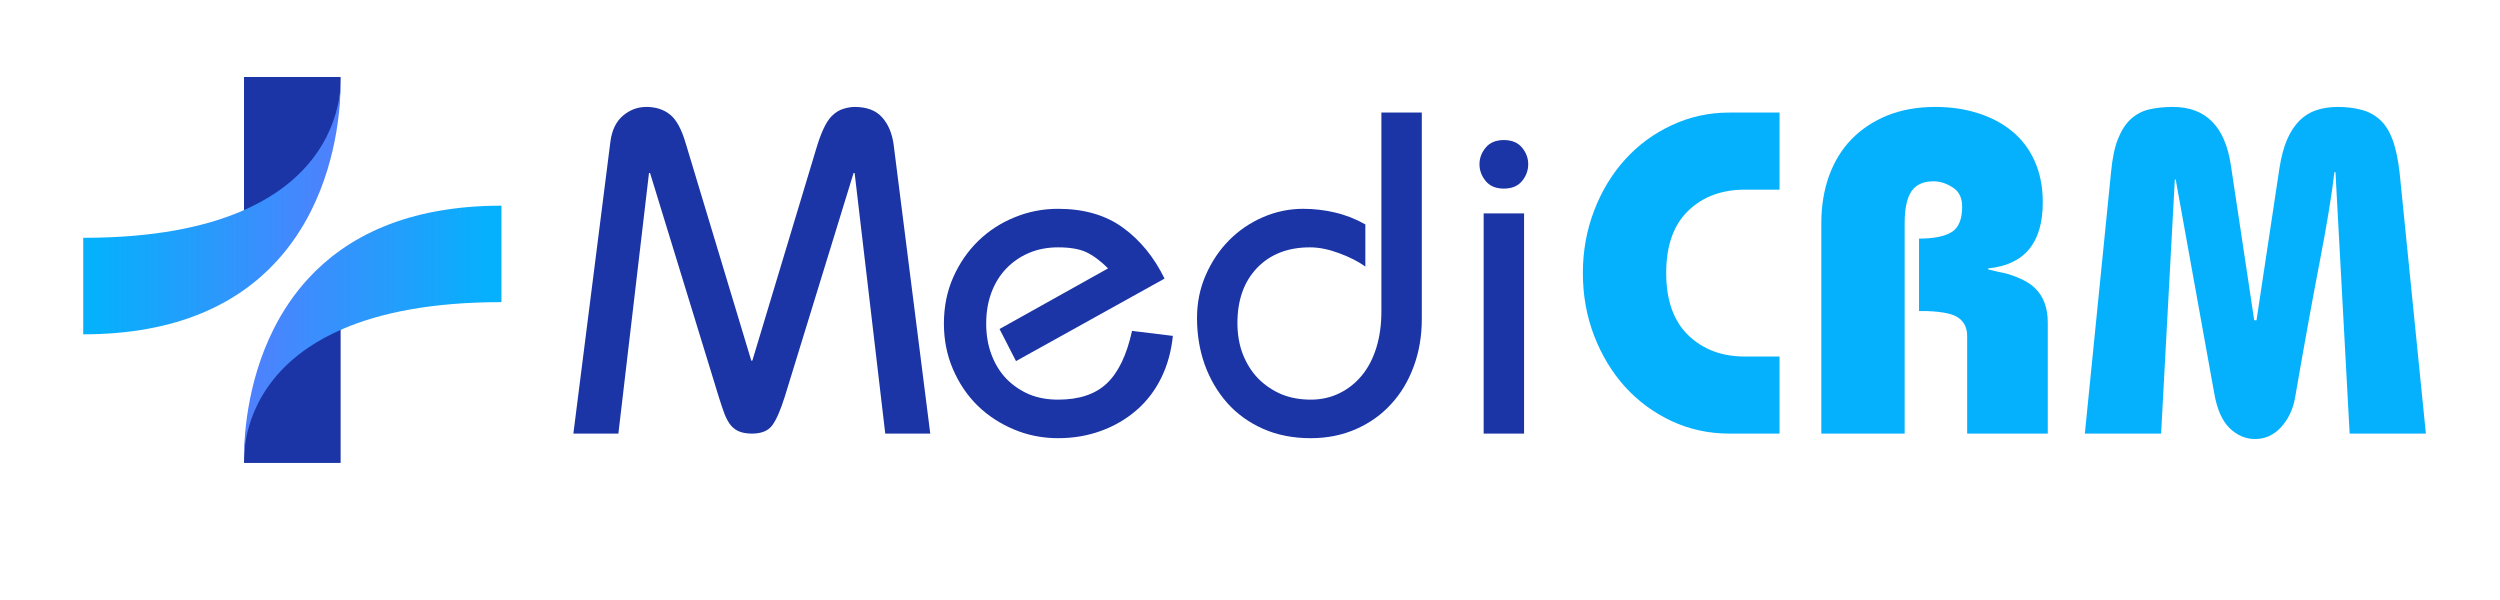 <svg xmlns="http://www.w3.org/2000/svg" xmlns:xlink="http://www.w3.org/1999/xlink" width="250" viewBox="0 0 187.5 45" height="60" preserveAspectRatio="xMidYMid meet"><defs><g></g><clipPath id="d61a6738c8"><path d="M 18 5.762 L 26 5.762 L 26 17 L 18 17 Z M 18 5.762 " clip-rule="nonzero"></path></clipPath><clipPath id="0c090f3f29"><path d="M 6.242 6 L 26 6 L 26 26 L 6.242 26 Z M 6.242 6 " clip-rule="nonzero"></path></clipPath><clipPath id="85eef9bd2e"><path d="M 25.547 6.168 C 25.555 7.453 25.406 11.695 23.32 15.836 C 22.664 17.137 21.816 18.434 20.719 19.621 C 17.879 22.703 13.375 25.074 6.242 25.074 L 6.242 17.836 C 11.504 17.836 15.332 17.031 18.121 15.836 C 19.113 15.41 19.977 14.934 20.723 14.43 C 25.109 11.453 25.527 7.422 25.547 6.168 Z M 25.547 6.168 " clip-rule="nonzero"></path></clipPath><linearGradient x1="-0" gradientTransform="matrix(0.08, 0, 0, 0.08, 6.242, 5.776)" y1="122.636" x2="240.6" gradientUnits="userSpaceOnUse" y2="122.636" id="48c680a24d"><stop stop-opacity="1" stop-color="rgb(1.999%, 69.398%, 98.799%)" offset="0"></stop><stop stop-opacity="1" stop-color="rgb(1.999%, 69.398%, 98.799%)" offset="0.031"></stop><stop stop-opacity="1" stop-color="rgb(2.135%, 69.31%, 98.801%)" offset="0.047"></stop><stop stop-opacity="1" stop-color="rgb(2.391%, 69.142%, 98.804%)" offset="0.055"></stop><stop stop-opacity="1" stop-color="rgb(2.632%, 68.985%, 98.808%)" offset="0.062"></stop><stop stop-opacity="1" stop-color="rgb(2.872%, 68.828%, 98.811%)" offset="0.07"></stop><stop stop-opacity="1" stop-color="rgb(3.113%, 68.671%, 98.814%)" offset="0.078"></stop><stop stop-opacity="1" stop-color="rgb(3.354%, 68.513%, 98.817%)" offset="0.086"></stop><stop stop-opacity="1" stop-color="rgb(3.595%, 68.356%, 98.82%)" offset="0.094"></stop><stop stop-opacity="1" stop-color="rgb(3.836%, 68.199%, 98.824%)" offset="0.102"></stop><stop stop-opacity="1" stop-color="rgb(4.077%, 68.042%, 98.828%)" offset="0.109"></stop><stop stop-opacity="1" stop-color="rgb(4.318%, 67.885%, 98.831%)" offset="0.117"></stop><stop stop-opacity="1" stop-color="rgb(4.558%, 67.728%, 98.834%)" offset="0.125"></stop><stop stop-opacity="1" stop-color="rgb(4.799%, 67.57%, 98.837%)" offset="0.133"></stop><stop stop-opacity="1" stop-color="rgb(5.04%, 67.412%, 98.84%)" offset="0.141"></stop><stop stop-opacity="1" stop-color="rgb(5.281%, 67.255%, 98.843%)" offset="0.148"></stop><stop stop-opacity="1" stop-color="rgb(5.522%, 67.097%, 98.846%)" offset="0.156"></stop><stop stop-opacity="1" stop-color="rgb(5.763%, 66.94%, 98.851%)" offset="0.164"></stop><stop stop-opacity="1" stop-color="rgb(6.004%, 66.783%, 98.854%)" offset="0.172"></stop><stop stop-opacity="1" stop-color="rgb(6.244%, 66.626%, 98.857%)" offset="0.18"></stop><stop stop-opacity="1" stop-color="rgb(6.485%, 66.469%, 98.86%)" offset="0.188"></stop><stop stop-opacity="1" stop-color="rgb(6.726%, 66.312%, 98.863%)" offset="0.195"></stop><stop stop-opacity="1" stop-color="rgb(6.967%, 66.154%, 98.866%)" offset="0.203"></stop><stop stop-opacity="1" stop-color="rgb(7.208%, 65.997%, 98.869%)" offset="0.211"></stop><stop stop-opacity="1" stop-color="rgb(7.449%, 65.84%, 98.874%)" offset="0.219"></stop><stop stop-opacity="1" stop-color="rgb(7.69%, 65.683%, 98.877%)" offset="0.227"></stop><stop stop-opacity="1" stop-color="rgb(7.93%, 65.524%, 98.88%)" offset="0.234"></stop><stop stop-opacity="1" stop-color="rgb(8.171%, 65.367%, 98.883%)" offset="0.242"></stop><stop stop-opacity="1" stop-color="rgb(8.412%, 65.21%, 98.886%)" offset="0.25"></stop><stop stop-opacity="1" stop-color="rgb(8.653%, 65.053%, 98.889%)" offset="0.258"></stop><stop stop-opacity="1" stop-color="rgb(8.894%, 64.896%, 98.892%)" offset="0.266"></stop><stop stop-opacity="1" stop-color="rgb(9.135%, 64.738%, 98.897%)" offset="0.273"></stop><stop stop-opacity="1" stop-color="rgb(9.377%, 64.581%, 98.9%)" offset="0.281"></stop><stop stop-opacity="1" stop-color="rgb(9.616%, 64.424%, 98.903%)" offset="0.289"></stop><stop stop-opacity="1" stop-color="rgb(9.857%, 64.267%, 98.906%)" offset="0.297"></stop><stop stop-opacity="1" stop-color="rgb(10.098%, 64.11%, 98.909%)" offset="0.305"></stop><stop stop-opacity="1" stop-color="rgb(10.339%, 63.953%, 98.912%)" offset="0.312"></stop><stop stop-opacity="1" stop-color="rgb(10.58%, 63.794%, 98.917%)" offset="0.32"></stop><stop stop-opacity="1" stop-color="rgb(10.822%, 63.637%, 98.92%)" offset="0.328"></stop><stop stop-opacity="1" stop-color="rgb(11.063%, 63.48%, 98.923%)" offset="0.336"></stop><stop stop-opacity="1" stop-color="rgb(11.302%, 63.322%, 98.926%)" offset="0.344"></stop><stop stop-opacity="1" stop-color="rgb(11.543%, 63.165%, 98.929%)" offset="0.352"></stop><stop stop-opacity="1" stop-color="rgb(11.784%, 63.008%, 98.932%)" offset="0.359"></stop><stop stop-opacity="1" stop-color="rgb(12.025%, 62.851%, 98.935%)" offset="0.367"></stop><stop stop-opacity="1" stop-color="rgb(12.267%, 62.694%, 98.94%)" offset="0.375"></stop><stop stop-opacity="1" stop-color="rgb(12.508%, 62.537%, 98.943%)" offset="0.383"></stop><stop stop-opacity="1" stop-color="rgb(12.749%, 62.379%, 98.946%)" offset="0.391"></stop><stop stop-opacity="1" stop-color="rgb(12.988%, 62.222%, 98.949%)" offset="0.398"></stop><stop stop-opacity="1" stop-color="rgb(13.229%, 62.064%, 98.952%)" offset="0.406"></stop><stop stop-opacity="1" stop-color="rgb(13.47%, 61.906%, 98.955%)" offset="0.414"></stop><stop stop-opacity="1" stop-color="rgb(13.712%, 61.749%, 98.958%)" offset="0.422"></stop><stop stop-opacity="1" stop-color="rgb(13.953%, 61.592%, 98.962%)" offset="0.43"></stop><stop stop-opacity="1" stop-color="rgb(14.194%, 61.435%, 98.965%)" offset="0.438"></stop><stop stop-opacity="1" stop-color="rgb(14.433%, 61.278%, 98.969%)" offset="0.445"></stop><stop stop-opacity="1" stop-color="rgb(14.674%, 61.121%, 98.972%)" offset="0.453"></stop><stop stop-opacity="1" stop-color="rgb(14.915%, 60.963%, 98.975%)" offset="0.461"></stop><stop stop-opacity="1" stop-color="rgb(15.157%, 60.806%, 98.978%)" offset="0.469"></stop><stop stop-opacity="1" stop-color="rgb(15.398%, 60.649%, 98.981%)" offset="0.477"></stop><stop stop-opacity="1" stop-color="rgb(15.639%, 60.492%, 98.985%)" offset="0.484"></stop><stop stop-opacity="1" stop-color="rgb(15.88%, 60.333%, 98.988%)" offset="0.492"></stop><stop stop-opacity="1" stop-color="rgb(16.119%, 60.176%, 98.991%)" offset="0.5"></stop><stop stop-opacity="1" stop-color="rgb(16.36%, 60.019%, 98.994%)" offset="0.508"></stop><stop stop-opacity="1" stop-color="rgb(16.602%, 59.862%, 98.997%)" offset="0.516"></stop><stop stop-opacity="1" stop-color="rgb(16.843%, 59.705%, 99.001%)" offset="0.523"></stop><stop stop-opacity="1" stop-color="rgb(17.084%, 59.547%, 99.004%)" offset="0.531"></stop><stop stop-opacity="1" stop-color="rgb(17.325%, 59.39%, 99.008%)" offset="0.539"></stop><stop stop-opacity="1" stop-color="rgb(17.566%, 59.233%, 99.011%)" offset="0.547"></stop><stop stop-opacity="1" stop-color="rgb(17.805%, 59.076%, 99.014%)" offset="0.555"></stop><stop stop-opacity="1" stop-color="rgb(18.047%, 58.919%, 99.017%)" offset="0.562"></stop><stop stop-opacity="1" stop-color="rgb(18.288%, 58.762%, 99.02%)" offset="0.57"></stop><stop stop-opacity="1" stop-color="rgb(18.529%, 58.603%, 99.023%)" offset="0.578"></stop><stop stop-opacity="1" stop-color="rgb(18.77%, 58.446%, 99.028%)" offset="0.586"></stop><stop stop-opacity="1" stop-color="rgb(19.011%, 58.289%, 99.031%)" offset="0.594"></stop><stop stop-opacity="1" stop-color="rgb(19.252%, 58.131%, 99.034%)" offset="0.602"></stop><stop stop-opacity="1" stop-color="rgb(19.492%, 57.974%, 99.037%)" offset="0.609"></stop><stop stop-opacity="1" stop-color="rgb(19.733%, 57.817%, 99.04%)" offset="0.617"></stop><stop stop-opacity="1" stop-color="rgb(19.974%, 57.66%, 99.043%)" offset="0.625"></stop><stop stop-opacity="1" stop-color="rgb(20.215%, 57.503%, 99.046%)" offset="0.633"></stop><stop stop-opacity="1" stop-color="rgb(20.456%, 57.346%, 99.051%)" offset="0.641"></stop><stop stop-opacity="1" stop-color="rgb(20.697%, 57.188%, 99.054%)" offset="0.648"></stop><stop stop-opacity="1" stop-color="rgb(20.938%, 57.031%, 99.057%)" offset="0.656"></stop><stop stop-opacity="1" stop-color="rgb(21.178%, 56.873%, 99.06%)" offset="0.664"></stop><stop stop-opacity="1" stop-color="rgb(21.419%, 56.715%, 99.063%)" offset="0.672"></stop><stop stop-opacity="1" stop-color="rgb(21.66%, 56.558%, 99.066%)" offset="0.68"></stop><stop stop-opacity="1" stop-color="rgb(21.901%, 56.401%, 99.069%)" offset="0.688"></stop><stop stop-opacity="1" stop-color="rgb(22.142%, 56.244%, 99.074%)" offset="0.695"></stop><stop stop-opacity="1" stop-color="rgb(22.383%, 56.087%, 99.077%)" offset="0.703"></stop><stop stop-opacity="1" stop-color="rgb(22.624%, 55.93%, 99.08%)" offset="0.711"></stop><stop stop-opacity="1" stop-color="rgb(22.864%, 55.772%, 99.083%)" offset="0.719"></stop><stop stop-opacity="1" stop-color="rgb(23.105%, 55.615%, 99.086%)" offset="0.727"></stop><stop stop-opacity="1" stop-color="rgb(23.346%, 55.458%, 99.089%)" offset="0.734"></stop><stop stop-opacity="1" stop-color="rgb(23.587%, 55.301%, 99.092%)" offset="0.742"></stop><stop stop-opacity="1" stop-color="rgb(23.828%, 55.144%, 99.097%)" offset="0.75"></stop><stop stop-opacity="1" stop-color="rgb(24.069%, 54.985%, 99.1%)" offset="0.758"></stop><stop stop-opacity="1" stop-color="rgb(24.31%, 54.828%, 99.103%)" offset="0.766"></stop><stop stop-opacity="1" stop-color="rgb(24.55%, 54.671%, 99.106%)" offset="0.773"></stop><stop stop-opacity="1" stop-color="rgb(24.791%, 54.514%, 99.109%)" offset="0.781"></stop><stop stop-opacity="1" stop-color="rgb(25.032%, 54.356%, 99.112%)" offset="0.789"></stop><stop stop-opacity="1" stop-color="rgb(25.273%, 54.199%, 99.117%)" offset="0.797"></stop><stop stop-opacity="1" stop-color="rgb(25.514%, 54.042%, 99.12%)" offset="0.805"></stop><stop stop-opacity="1" stop-color="rgb(25.755%, 53.885%, 99.123%)" offset="0.812"></stop><stop stop-opacity="1" stop-color="rgb(25.996%, 53.728%, 99.126%)" offset="0.82"></stop><stop stop-opacity="1" stop-color="rgb(26.236%, 53.571%, 99.129%)" offset="0.828"></stop><stop stop-opacity="1" stop-color="rgb(26.477%, 53.413%, 99.132%)" offset="0.836"></stop><stop stop-opacity="1" stop-color="rgb(26.718%, 53.255%, 99.135%)" offset="0.844"></stop><stop stop-opacity="1" stop-color="rgb(26.959%, 53.098%, 99.139%)" offset="0.852"></stop><stop stop-opacity="1" stop-color="rgb(27.2%, 52.94%, 99.142%)" offset="0.859"></stop><stop stop-opacity="1" stop-color="rgb(27.441%, 52.783%, 99.146%)" offset="0.867"></stop><stop stop-opacity="1" stop-color="rgb(27.682%, 52.626%, 99.149%)" offset="0.875"></stop><stop stop-opacity="1" stop-color="rgb(27.922%, 52.469%, 99.152%)" offset="0.883"></stop><stop stop-opacity="1" stop-color="rgb(28.163%, 52.312%, 99.155%)" offset="0.891"></stop><stop stop-opacity="1" stop-color="rgb(28.404%, 52.155%, 99.158%)" offset="0.898"></stop><stop stop-opacity="1" stop-color="rgb(28.645%, 51.997%, 99.162%)" offset="0.906"></stop><stop stop-opacity="1" stop-color="rgb(28.886%, 51.84%, 99.165%)" offset="0.914"></stop><stop stop-opacity="1" stop-color="rgb(29.128%, 51.683%, 99.168%)" offset="0.922"></stop><stop stop-opacity="1" stop-color="rgb(29.369%, 51.524%, 99.171%)" offset="0.93"></stop><stop stop-opacity="1" stop-color="rgb(29.608%, 51.367%, 99.174%)" offset="0.938"></stop><stop stop-opacity="1" stop-color="rgb(29.849%, 51.21%, 99.178%)" offset="0.945"></stop><stop stop-opacity="1" stop-color="rgb(30.09%, 51.053%, 99.181%)" offset="0.953"></stop><stop stop-opacity="1" stop-color="rgb(30.331%, 50.896%, 99.185%)" offset="0.961"></stop><stop stop-opacity="1" stop-color="rgb(30.573%, 50.739%, 99.188%)" offset="0.969"></stop><stop stop-opacity="1" stop-color="rgb(30.814%, 50.581%, 99.191%)" offset="0.977"></stop><stop stop-opacity="1" stop-color="rgb(31.055%, 50.424%, 99.194%)" offset="0.984"></stop><stop stop-opacity="1" stop-color="rgb(31.287%, 50.273%, 99.197%)" offset="1"></stop></linearGradient><clipPath id="a4d24ac0d6"><path d="M 18 24 L 26 24 L 26 34.934 L 18 34.934 Z M 18 24 " clip-rule="nonzero"></path></clipPath><clipPath id="540c7c695f"><path d="M 18 15 L 37.656 15 L 37.656 34.934 L 18 34.934 Z M 18 15 " clip-rule="nonzero"></path></clipPath><clipPath id="d8a8225ba9"><path d="M 18.305 34.328 C 18.297 33.043 18.445 28.801 20.531 24.66 C 21.188 23.359 22.035 22.062 23.133 20.875 C 25.973 17.797 30.477 15.426 37.609 15.426 L 37.609 22.66 C 32.348 22.66 28.52 23.465 25.73 24.66 C 24.738 25.086 23.875 25.562 23.129 26.066 C 18.742 29.043 18.324 33.074 18.305 34.328 Z M 18.305 34.328 " clip-rule="nonzero"></path></clipPath><linearGradient x1="167.432" gradientTransform="matrix(-0.08, 0, 0, -0.08, 51.049, 21.844)" y1="-37.771" x2="408.042" gradientUnits="userSpaceOnUse" y2="-37.771" id="ac01f888a5"><stop stop-opacity="1" stop-color="rgb(1.999%, 69.398%, 98.799%)" offset="0"></stop><stop stop-opacity="1" stop-color="rgb(1.999%, 69.398%, 98.799%)" offset="0.031"></stop><stop stop-opacity="1" stop-color="rgb(2.133%, 69.31%, 98.801%)" offset="0.047"></stop><stop stop-opacity="1" stop-color="rgb(2.39%, 69.144%, 98.804%)" offset="0.055"></stop><stop stop-opacity="1" stop-color="rgb(2.631%, 68.987%, 98.808%)" offset="0.062"></stop><stop stop-opacity="1" stop-color="rgb(2.872%, 68.829%, 98.811%)" offset="0.07"></stop><stop stop-opacity="1" stop-color="rgb(3.113%, 68.671%, 98.814%)" offset="0.078"></stop><stop stop-opacity="1" stop-color="rgb(3.354%, 68.513%, 98.817%)" offset="0.086"></stop><stop stop-opacity="1" stop-color="rgb(3.595%, 68.356%, 98.82%)" offset="0.094"></stop><stop stop-opacity="1" stop-color="rgb(3.836%, 68.199%, 98.824%)" offset="0.102"></stop><stop stop-opacity="1" stop-color="rgb(4.076%, 68.042%, 98.828%)" offset="0.109"></stop><stop stop-opacity="1" stop-color="rgb(4.317%, 67.885%, 98.831%)" offset="0.117"></stop><stop stop-opacity="1" stop-color="rgb(4.558%, 67.728%, 98.834%)" offset="0.125"></stop><stop stop-opacity="1" stop-color="rgb(4.799%, 67.57%, 98.837%)" offset="0.133"></stop><stop stop-opacity="1" stop-color="rgb(5.04%, 67.413%, 98.84%)" offset="0.141"></stop><stop stop-opacity="1" stop-color="rgb(5.281%, 67.256%, 98.843%)" offset="0.148"></stop><stop stop-opacity="1" stop-color="rgb(5.522%, 67.099%, 98.846%)" offset="0.156"></stop><stop stop-opacity="1" stop-color="rgb(5.762%, 66.94%, 98.851%)" offset="0.164"></stop><stop stop-opacity="1" stop-color="rgb(6.003%, 66.783%, 98.854%)" offset="0.172"></stop><stop stop-opacity="1" stop-color="rgb(6.244%, 66.626%, 98.857%)" offset="0.18"></stop><stop stop-opacity="1" stop-color="rgb(6.485%, 66.469%, 98.86%)" offset="0.188"></stop><stop stop-opacity="1" stop-color="rgb(6.726%, 66.312%, 98.863%)" offset="0.195"></stop><stop stop-opacity="1" stop-color="rgb(6.967%, 66.154%, 98.866%)" offset="0.203"></stop><stop stop-opacity="1" stop-color="rgb(7.208%, 65.997%, 98.869%)" offset="0.211"></stop><stop stop-opacity="1" stop-color="rgb(7.448%, 65.84%, 98.874%)" offset="0.219"></stop><stop stop-opacity="1" stop-color="rgb(7.689%, 65.683%, 98.877%)" offset="0.227"></stop><stop stop-opacity="1" stop-color="rgb(7.93%, 65.526%, 98.88%)" offset="0.234"></stop><stop stop-opacity="1" stop-color="rgb(8.171%, 65.367%, 98.883%)" offset="0.242"></stop><stop stop-opacity="1" stop-color="rgb(8.412%, 65.21%, 98.886%)" offset="0.25"></stop><stop stop-opacity="1" stop-color="rgb(8.653%, 65.053%, 98.889%)" offset="0.258"></stop><stop stop-opacity="1" stop-color="rgb(8.894%, 64.896%, 98.892%)" offset="0.266"></stop><stop stop-opacity="1" stop-color="rgb(9.134%, 64.738%, 98.897%)" offset="0.273"></stop><stop stop-opacity="1" stop-color="rgb(9.375%, 64.581%, 98.9%)" offset="0.281"></stop><stop stop-opacity="1" stop-color="rgb(9.616%, 64.424%, 98.903%)" offset="0.289"></stop><stop stop-opacity="1" stop-color="rgb(9.857%, 64.267%, 98.906%)" offset="0.297"></stop><stop stop-opacity="1" stop-color="rgb(10.098%, 64.11%, 98.909%)" offset="0.305"></stop><stop stop-opacity="1" stop-color="rgb(10.339%, 63.953%, 98.912%)" offset="0.312"></stop><stop stop-opacity="1" stop-color="rgb(10.58%, 63.795%, 98.917%)" offset="0.32"></stop><stop stop-opacity="1" stop-color="rgb(10.822%, 63.637%, 98.92%)" offset="0.328"></stop><stop stop-opacity="1" stop-color="rgb(11.061%, 63.48%, 98.923%)" offset="0.336"></stop><stop stop-opacity="1" stop-color="rgb(11.302%, 63.322%, 98.926%)" offset="0.344"></stop><stop stop-opacity="1" stop-color="rgb(11.543%, 63.165%, 98.929%)" offset="0.352"></stop><stop stop-opacity="1" stop-color="rgb(11.784%, 63.008%, 98.932%)" offset="0.359"></stop><stop stop-opacity="1" stop-color="rgb(12.025%, 62.851%, 98.935%)" offset="0.367"></stop><stop stop-opacity="1" stop-color="rgb(12.267%, 62.694%, 98.94%)" offset="0.375"></stop><stop stop-opacity="1" stop-color="rgb(12.508%, 62.537%, 98.943%)" offset="0.383"></stop><stop stop-opacity="1" stop-color="rgb(12.747%, 62.379%, 98.946%)" offset="0.391"></stop><stop stop-opacity="1" stop-color="rgb(12.988%, 62.222%, 98.949%)" offset="0.398"></stop><stop stop-opacity="1" stop-color="rgb(13.229%, 62.065%, 98.952%)" offset="0.406"></stop><stop stop-opacity="1" stop-color="rgb(13.47%, 61.906%, 98.955%)" offset="0.414"></stop><stop stop-opacity="1" stop-color="rgb(13.712%, 61.749%, 98.958%)" offset="0.422"></stop><stop stop-opacity="1" stop-color="rgb(13.953%, 61.592%, 98.962%)" offset="0.43"></stop><stop stop-opacity="1" stop-color="rgb(14.194%, 61.435%, 98.965%)" offset="0.438"></stop><stop stop-opacity="1" stop-color="rgb(14.433%, 61.278%, 98.969%)" offset="0.445"></stop><stop stop-opacity="1" stop-color="rgb(14.674%, 61.121%, 98.972%)" offset="0.453"></stop><stop stop-opacity="1" stop-color="rgb(14.915%, 60.963%, 98.975%)" offset="0.461"></stop><stop stop-opacity="1" stop-color="rgb(15.157%, 60.806%, 98.978%)" offset="0.469"></stop><stop stop-opacity="1" stop-color="rgb(15.398%, 60.649%, 98.981%)" offset="0.477"></stop><stop stop-opacity="1" stop-color="rgb(15.639%, 60.492%, 98.985%)" offset="0.484"></stop><stop stop-opacity="1" stop-color="rgb(15.88%, 60.333%, 98.988%)" offset="0.492"></stop><stop stop-opacity="1" stop-color="rgb(16.119%, 60.176%, 98.991%)" offset="0.5"></stop><stop stop-opacity="1" stop-color="rgb(16.36%, 60.019%, 98.994%)" offset="0.508"></stop><stop stop-opacity="1" stop-color="rgb(16.602%, 59.862%, 98.997%)" offset="0.516"></stop><stop stop-opacity="1" stop-color="rgb(16.843%, 59.705%, 99.001%)" offset="0.523"></stop><stop stop-opacity="1" stop-color="rgb(17.084%, 59.547%, 99.004%)" offset="0.531"></stop><stop stop-opacity="1" stop-color="rgb(17.325%, 59.39%, 99.008%)" offset="0.539"></stop><stop stop-opacity="1" stop-color="rgb(17.566%, 59.233%, 99.011%)" offset="0.547"></stop><stop stop-opacity="1" stop-color="rgb(17.807%, 59.076%, 99.014%)" offset="0.555"></stop><stop stop-opacity="1" stop-color="rgb(18.047%, 58.919%, 99.017%)" offset="0.562"></stop><stop stop-opacity="1" stop-color="rgb(18.288%, 58.762%, 99.02%)" offset="0.57"></stop><stop stop-opacity="1" stop-color="rgb(18.529%, 58.603%, 99.023%)" offset="0.578"></stop><stop stop-opacity="1" stop-color="rgb(18.77%, 58.446%, 99.028%)" offset="0.586"></stop><stop stop-opacity="1" stop-color="rgb(19.011%, 58.289%, 99.031%)" offset="0.594"></stop><stop stop-opacity="1" stop-color="rgb(19.252%, 58.131%, 99.034%)" offset="0.602"></stop><stop stop-opacity="1" stop-color="rgb(19.493%, 57.974%, 99.037%)" offset="0.609"></stop><stop stop-opacity="1" stop-color="rgb(19.733%, 57.817%, 99.04%)" offset="0.617"></stop><stop stop-opacity="1" stop-color="rgb(19.974%, 57.66%, 99.043%)" offset="0.625"></stop><stop stop-opacity="1" stop-color="rgb(20.215%, 57.503%, 99.046%)" offset="0.633"></stop><stop stop-opacity="1" stop-color="rgb(20.456%, 57.346%, 99.051%)" offset="0.641"></stop><stop stop-opacity="1" stop-color="rgb(20.697%, 57.188%, 99.054%)" offset="0.648"></stop><stop stop-opacity="1" stop-color="rgb(20.938%, 57.031%, 99.057%)" offset="0.656"></stop><stop stop-opacity="1" stop-color="rgb(21.179%, 56.873%, 99.06%)" offset="0.664"></stop><stop stop-opacity="1" stop-color="rgb(21.419%, 56.715%, 99.063%)" offset="0.672"></stop><stop stop-opacity="1" stop-color="rgb(21.66%, 56.558%, 99.066%)" offset="0.68"></stop><stop stop-opacity="1" stop-color="rgb(21.901%, 56.401%, 99.069%)" offset="0.688"></stop><stop stop-opacity="1" stop-color="rgb(22.142%, 56.244%, 99.074%)" offset="0.695"></stop><stop stop-opacity="1" stop-color="rgb(22.383%, 56.087%, 99.077%)" offset="0.703"></stop><stop stop-opacity="1" stop-color="rgb(22.624%, 55.93%, 99.08%)" offset="0.711"></stop><stop stop-opacity="1" stop-color="rgb(22.865%, 55.772%, 99.083%)" offset="0.719"></stop><stop stop-opacity="1" stop-color="rgb(23.106%, 55.615%, 99.086%)" offset="0.727"></stop><stop stop-opacity="1" stop-color="rgb(23.346%, 55.458%, 99.089%)" offset="0.734"></stop><stop stop-opacity="1" stop-color="rgb(23.587%, 55.299%, 99.092%)" offset="0.742"></stop><stop stop-opacity="1" stop-color="rgb(23.828%, 55.142%, 99.097%)" offset="0.75"></stop><stop stop-opacity="1" stop-color="rgb(24.069%, 54.985%, 99.1%)" offset="0.758"></stop><stop stop-opacity="1" stop-color="rgb(24.31%, 54.828%, 99.103%)" offset="0.766"></stop><stop stop-opacity="1" stop-color="rgb(24.551%, 54.671%, 99.106%)" offset="0.773"></stop><stop stop-opacity="1" stop-color="rgb(24.792%, 54.514%, 99.109%)" offset="0.781"></stop><stop stop-opacity="1" stop-color="rgb(25.032%, 54.356%, 99.112%)" offset="0.789"></stop><stop stop-opacity="1" stop-color="rgb(25.273%, 54.199%, 99.117%)" offset="0.797"></stop><stop stop-opacity="1" stop-color="rgb(25.514%, 54.042%, 99.12%)" offset="0.805"></stop><stop stop-opacity="1" stop-color="rgb(25.755%, 53.885%, 99.123%)" offset="0.812"></stop><stop stop-opacity="1" stop-color="rgb(25.996%, 53.728%, 99.126%)" offset="0.82"></stop><stop stop-opacity="1" stop-color="rgb(26.237%, 53.569%, 99.129%)" offset="0.828"></stop><stop stop-opacity="1" stop-color="rgb(26.479%, 53.412%, 99.132%)" offset="0.836"></stop><stop stop-opacity="1" stop-color="rgb(26.718%, 53.255%, 99.135%)" offset="0.844"></stop><stop stop-opacity="1" stop-color="rgb(26.959%, 53.098%, 99.139%)" offset="0.852"></stop><stop stop-opacity="1" stop-color="rgb(27.2%, 52.94%, 99.142%)" offset="0.859"></stop><stop stop-opacity="1" stop-color="rgb(27.441%, 52.783%, 99.146%)" offset="0.867"></stop><stop stop-opacity="1" stop-color="rgb(27.682%, 52.626%, 99.149%)" offset="0.875"></stop><stop stop-opacity="1" stop-color="rgb(27.924%, 52.469%, 99.152%)" offset="0.883"></stop><stop stop-opacity="1" stop-color="rgb(28.165%, 52.312%, 99.155%)" offset="0.891"></stop><stop stop-opacity="1" stop-color="rgb(28.404%, 52.155%, 99.158%)" offset="0.898"></stop><stop stop-opacity="1" stop-color="rgb(28.645%, 51.996%, 99.162%)" offset="0.906"></stop><stop stop-opacity="1" stop-color="rgb(28.886%, 51.839%, 99.165%)" offset="0.914"></stop><stop stop-opacity="1" stop-color="rgb(29.128%, 51.682%, 99.168%)" offset="0.922"></stop><stop stop-opacity="1" stop-color="rgb(29.369%, 51.524%, 99.171%)" offset="0.93"></stop><stop stop-opacity="1" stop-color="rgb(29.61%, 51.367%, 99.174%)" offset="0.938"></stop><stop stop-opacity="1" stop-color="rgb(29.851%, 51.21%, 99.178%)" offset="0.945"></stop><stop stop-opacity="1" stop-color="rgb(30.092%, 51.053%, 99.181%)" offset="0.953"></stop><stop stop-opacity="1" stop-color="rgb(30.331%, 50.896%, 99.185%)" offset="0.961"></stop><stop stop-opacity="1" stop-color="rgb(30.573%, 50.739%, 99.188%)" offset="0.969"></stop><stop stop-opacity="1" stop-color="rgb(30.814%, 50.581%, 99.191%)" offset="0.977"></stop><stop stop-opacity="1" stop-color="rgb(31.055%, 50.424%, 99.194%)" offset="0.984"></stop><stop stop-opacity="1" stop-color="rgb(31.287%, 50.272%, 99.197%)" offset="1"></stop></linearGradient></defs><g clip-path="url(#d61a6738c8)"><path fill="#1b34a6" d="M 18.301 16.16 L 18.301 5.777 L 25.547 5.777 C 25.547 5.777 25.645 10.637 23.793 12.594 C 21.941 14.551 18.301 16.16 18.301 16.16 Z M 18.301 16.16 " fill-opacity="1" fill-rule="nonzero"></path></g><g clip-path="url(#0c090f3f29)"><g clip-path="url(#85eef9bd2e)"><path fill="url(#48c680a24d)" d="M 6.242 6.168 L 6.242 25.074 L 25.555 25.074 L 25.555 6.168 Z M 6.242 6.168 " fill-rule="nonzero"></path></g></g><g clip-path="url(#a4d24ac0d6)"><path fill="#1b34a6" d="M 25.547 24.336 L 25.547 34.719 L 18.305 34.719 C 18.305 34.719 18.207 29.859 20.059 27.902 C 21.91 25.945 25.547 24.336 25.547 24.336 Z M 25.547 24.336 " fill-opacity="1" fill-rule="nonzero"></path></g><g clip-path="url(#540c7c695f)"><g clip-path="url(#d8a8225ba9)"><path fill="url(#ac01f888a5)" d="M 37.609 34.328 L 37.609 15.426 L 18.297 15.426 L 18.297 34.328 Z M 37.609 34.328 " fill-rule="nonzero"></path></g></g><g fill="#1b34a6" fill-opacity="1"><g transform="translate(43.003, 32.52)"><g><path d="M 13.344 -5.469 L 13.422 -5.469 L 18.203 -21.328 C 18.566 -22.566 18.957 -23.395 19.375 -23.812 C 19.645 -24.082 19.938 -24.266 20.25 -24.359 C 20.562 -24.453 20.844 -24.5 21.094 -24.5 C 22.008 -24.5 22.695 -24.238 23.156 -23.719 C 23.613 -23.207 23.898 -22.535 24.016 -21.703 L 26.766 0 L 23.391 0 L 21.094 -19.547 L 21.016 -19.547 L 15.859 -2.781 C 15.535 -1.75 15.219 -1.023 14.906 -0.609 C 14.602 -0.203 14.098 0 13.391 0 C 13.047 0 12.742 -0.047 12.484 -0.141 C 12.234 -0.234 12.016 -0.383 11.828 -0.594 C 11.648 -0.812 11.488 -1.098 11.344 -1.453 C 11.207 -1.816 11.062 -2.25 10.906 -2.75 L 5.75 -19.547 L 5.672 -19.547 L 3.375 0 L 0 0 L 2.781 -21.922 C 2.895 -22.766 3.207 -23.406 3.719 -23.844 C 4.238 -24.281 4.82 -24.5 5.469 -24.5 C 6.176 -24.5 6.766 -24.312 7.234 -23.938 C 7.711 -23.57 8.109 -22.852 8.422 -21.781 Z M 13.344 -5.469 "></path></g></g></g><g fill="#1b34a6" fill-opacity="1"><g transform="translate(69.762, 32.52)"><g><path d="M 6.438 -5.438 L 5.203 -7.844 L 13.344 -12.391 C 12.77 -12.961 12.223 -13.367 11.703 -13.609 C 11.191 -13.848 10.488 -13.969 9.594 -13.969 C 8.789 -13.969 8.062 -13.828 7.406 -13.547 C 6.758 -13.273 6.191 -12.883 5.703 -12.375 C 5.223 -11.875 4.852 -11.273 4.594 -10.578 C 4.332 -9.879 4.203 -9.102 4.203 -8.25 C 4.203 -7.406 4.332 -6.633 4.594 -5.938 C 4.852 -5.238 5.223 -4.633 5.703 -4.125 C 6.191 -3.625 6.758 -3.234 7.406 -2.953 C 8.062 -2.68 8.789 -2.547 9.594 -2.547 C 11.176 -2.547 12.395 -2.953 13.25 -3.766 C 14.113 -4.578 14.742 -5.891 15.141 -7.703 L 18.203 -7.328 C 18.086 -6.18 17.797 -5.129 17.328 -4.172 C 16.859 -3.223 16.238 -2.414 15.469 -1.75 C 14.695 -1.082 13.812 -0.566 12.812 -0.203 C 11.812 0.16 10.738 0.344 9.594 0.344 C 8.426 0.344 7.32 0.125 6.281 -0.312 C 5.238 -0.75 4.332 -1.344 3.562 -2.094 C 2.789 -2.852 2.176 -3.758 1.719 -4.812 C 1.258 -5.875 1.031 -7.02 1.031 -8.25 C 1.031 -9.52 1.266 -10.68 1.734 -11.734 C 2.203 -12.785 2.828 -13.691 3.609 -14.453 C 4.391 -15.211 5.297 -15.801 6.328 -16.219 C 7.359 -16.645 8.445 -16.859 9.594 -16.859 C 11.551 -16.859 13.176 -16.383 14.469 -15.438 C 15.758 -14.5 16.797 -13.227 17.578 -11.625 Z M 6.438 -5.438 "></path></g></g></g><g fill="#1b34a6" fill-opacity="1"><g transform="translate(88.885, 32.52)"><g><path d="M 17.75 -24.078 L 17.75 -8.594 C 17.75 -7.312 17.547 -6.125 17.141 -5.031 C 16.742 -3.945 16.18 -3.008 15.453 -2.219 C 14.734 -1.426 13.859 -0.801 12.828 -0.344 C 11.797 0.113 10.66 0.344 9.422 0.344 C 8.098 0.344 6.906 0.109 5.844 -0.359 C 4.789 -0.828 3.895 -1.473 3.156 -2.297 C 2.426 -3.129 1.863 -4.086 1.469 -5.172 C 1.082 -6.266 0.891 -7.43 0.891 -8.672 C 0.891 -9.816 1.109 -10.891 1.547 -11.891 C 1.984 -12.891 2.562 -13.754 3.281 -14.484 C 4.008 -15.223 4.852 -15.801 5.812 -16.219 C 6.781 -16.645 7.789 -16.859 8.844 -16.859 C 9.664 -16.859 10.469 -16.766 11.25 -16.578 C 12.031 -16.398 12.785 -16.102 13.516 -15.688 L 13.516 -12.531 C 12.973 -12.914 12.316 -13.25 11.547 -13.531 C 10.773 -13.82 10.047 -13.969 9.359 -13.969 C 7.703 -13.969 6.379 -13.453 5.391 -12.422 C 4.41 -11.391 3.922 -10.016 3.922 -8.297 C 3.922 -7.441 4.055 -6.66 4.328 -5.953 C 4.609 -5.242 4.992 -4.633 5.484 -4.125 C 5.984 -3.625 6.562 -3.234 7.219 -2.953 C 7.883 -2.68 8.617 -2.547 9.422 -2.547 C 10.203 -2.547 10.922 -2.707 11.578 -3.031 C 12.234 -3.352 12.797 -3.801 13.266 -4.375 C 13.734 -4.945 14.094 -5.641 14.344 -6.453 C 14.594 -7.266 14.719 -8.164 14.719 -9.156 L 14.719 -24.078 Z M 17.75 -24.078 "></path></g></g></g><g fill="#1b34a6" fill-opacity="1"><g transform="translate(108.008, 32.52)"><g><path d="M 6.609 -20.203 C 6.609 -19.742 6.453 -19.32 6.141 -18.938 C 5.828 -18.562 5.375 -18.375 4.781 -18.375 C 4.188 -18.375 3.734 -18.562 3.422 -18.938 C 3.109 -19.32 2.953 -19.742 2.953 -20.203 C 2.953 -20.66 3.109 -21.078 3.422 -21.453 C 3.734 -21.828 4.188 -22.016 4.781 -22.016 C 5.375 -22.016 5.828 -21.828 6.141 -21.453 C 6.453 -21.078 6.609 -20.66 6.609 -20.203 Z M 6.297 -16.516 L 6.297 0 L 3.266 0 L 3.266 -16.516 Z M 6.297 -16.516 "></path></g></g></g><g fill="#05b1fc" fill-opacity="1"><g transform="translate(117.574, 32.52)"><g><path d="M 15.891 -24.078 L 15.891 -18.297 L 13.312 -18.297 C 11.551 -18.297 10.125 -17.766 9.031 -16.703 C 7.938 -15.641 7.391 -14.086 7.391 -12.047 C 7.391 -10.004 7.941 -8.445 9.047 -7.375 C 10.148 -6.312 11.562 -5.781 13.281 -5.781 L 15.891 -5.781 L 15.891 0 L 12.141 0 C 10.586 0 9.141 -0.312 7.797 -0.938 C 6.453 -1.57 5.285 -2.43 4.297 -3.516 C 3.316 -4.609 2.547 -5.883 1.984 -7.344 C 1.422 -8.801 1.141 -10.367 1.141 -12.047 C 1.141 -13.691 1.422 -15.25 1.984 -16.719 C 2.547 -18.188 3.316 -19.461 4.297 -20.547 C 5.285 -21.641 6.453 -22.5 7.797 -23.125 C 9.141 -23.758 10.586 -24.078 12.141 -24.078 Z M 15.891 -24.078 "></path></g></g></g><g fill="#05b1fc" fill-opacity="1"><g transform="translate(134.771, 32.52)"><g><path d="M 18.438 -17.344 C 18.438 -14.312 17.07 -12.66 14.344 -12.391 L 14.344 -12.312 C 14.508 -12.27 14.75 -12.211 15.062 -12.141 C 15.383 -12.078 15.641 -12.02 15.828 -11.969 C 16.766 -11.676 17.441 -11.32 17.859 -10.906 C 18.492 -10.289 18.812 -9.43 18.812 -8.328 L 18.812 0 L 12.766 0 L 12.766 -7.328 C 12.766 -7.898 12.562 -8.344 12.156 -8.656 C 11.758 -8.969 10.961 -9.145 9.766 -9.188 L 9.156 -9.188 L 9.156 -14.625 C 10.25 -14.625 11.062 -14.785 11.594 -15.109 C 12.125 -15.43 12.391 -16.07 12.391 -17.031 C 12.391 -17.695 12.148 -18.176 11.672 -18.469 C 11.203 -18.77 10.727 -18.922 10.25 -18.922 C 9.469 -18.922 8.91 -18.664 8.578 -18.156 C 8.242 -17.656 8.078 -16.859 8.078 -15.766 L 8.078 0 L 1.828 0 L 1.828 -15.766 C 1.828 -17.066 2.02 -18.254 2.406 -19.328 C 2.801 -20.41 3.363 -21.328 4.094 -22.078 C 4.832 -22.836 5.727 -23.43 6.781 -23.859 C 7.832 -24.285 9.035 -24.5 10.391 -24.5 C 11.535 -24.5 12.598 -24.344 13.578 -24.031 C 14.566 -23.719 15.422 -23.266 16.141 -22.672 C 16.867 -22.078 17.43 -21.332 17.828 -20.438 C 18.234 -19.539 18.438 -18.508 18.438 -17.344 Z M 18.438 -17.344 "></path></g></g></g><g fill="#05b1fc" fill-opacity="1"><g transform="translate(155.785, 32.52)"><g><path d="M 13.281 -8.5 L 13.453 -8.5 L 15.172 -19.891 C 15.305 -20.754 15.5 -21.477 15.75 -22.062 C 16.008 -22.656 16.328 -23.133 16.703 -23.5 C 17.078 -23.863 17.5 -24.117 17.969 -24.266 C 18.445 -24.422 18.973 -24.5 19.547 -24.5 C 20.211 -24.5 20.805 -24.426 21.328 -24.281 C 21.859 -24.145 22.316 -23.898 22.703 -23.547 C 23.098 -23.191 23.414 -22.691 23.656 -22.047 C 23.895 -21.41 24.07 -20.578 24.188 -19.547 L 26.156 0 L 20.438 0 L 19.375 -19.609 L 19.297 -19.609 C 19.098 -17.91 18.734 -15.688 18.203 -12.938 C 17.672 -10.188 17.051 -6.77 16.344 -2.688 C 16.188 -1.812 15.836 -1.078 15.297 -0.484 C 14.754 0.109 14.102 0.406 13.344 0.406 C 12.633 0.406 12 0.133 11.438 -0.406 C 10.875 -0.957 10.488 -1.832 10.281 -3.031 L 7.391 -19.062 L 7.328 -19.062 L 6.297 0 L 0.578 0 L 2.547 -19.641 C 2.641 -20.648 2.812 -21.469 3.062 -22.094 C 3.312 -22.727 3.629 -23.223 4.016 -23.578 C 4.41 -23.941 4.867 -24.188 5.391 -24.312 C 5.922 -24.438 6.52 -24.5 7.188 -24.5 C 9.645 -24.5 11.094 -23.039 11.531 -20.125 Z M 13.281 -8.5 "></path></g></g></g></svg>